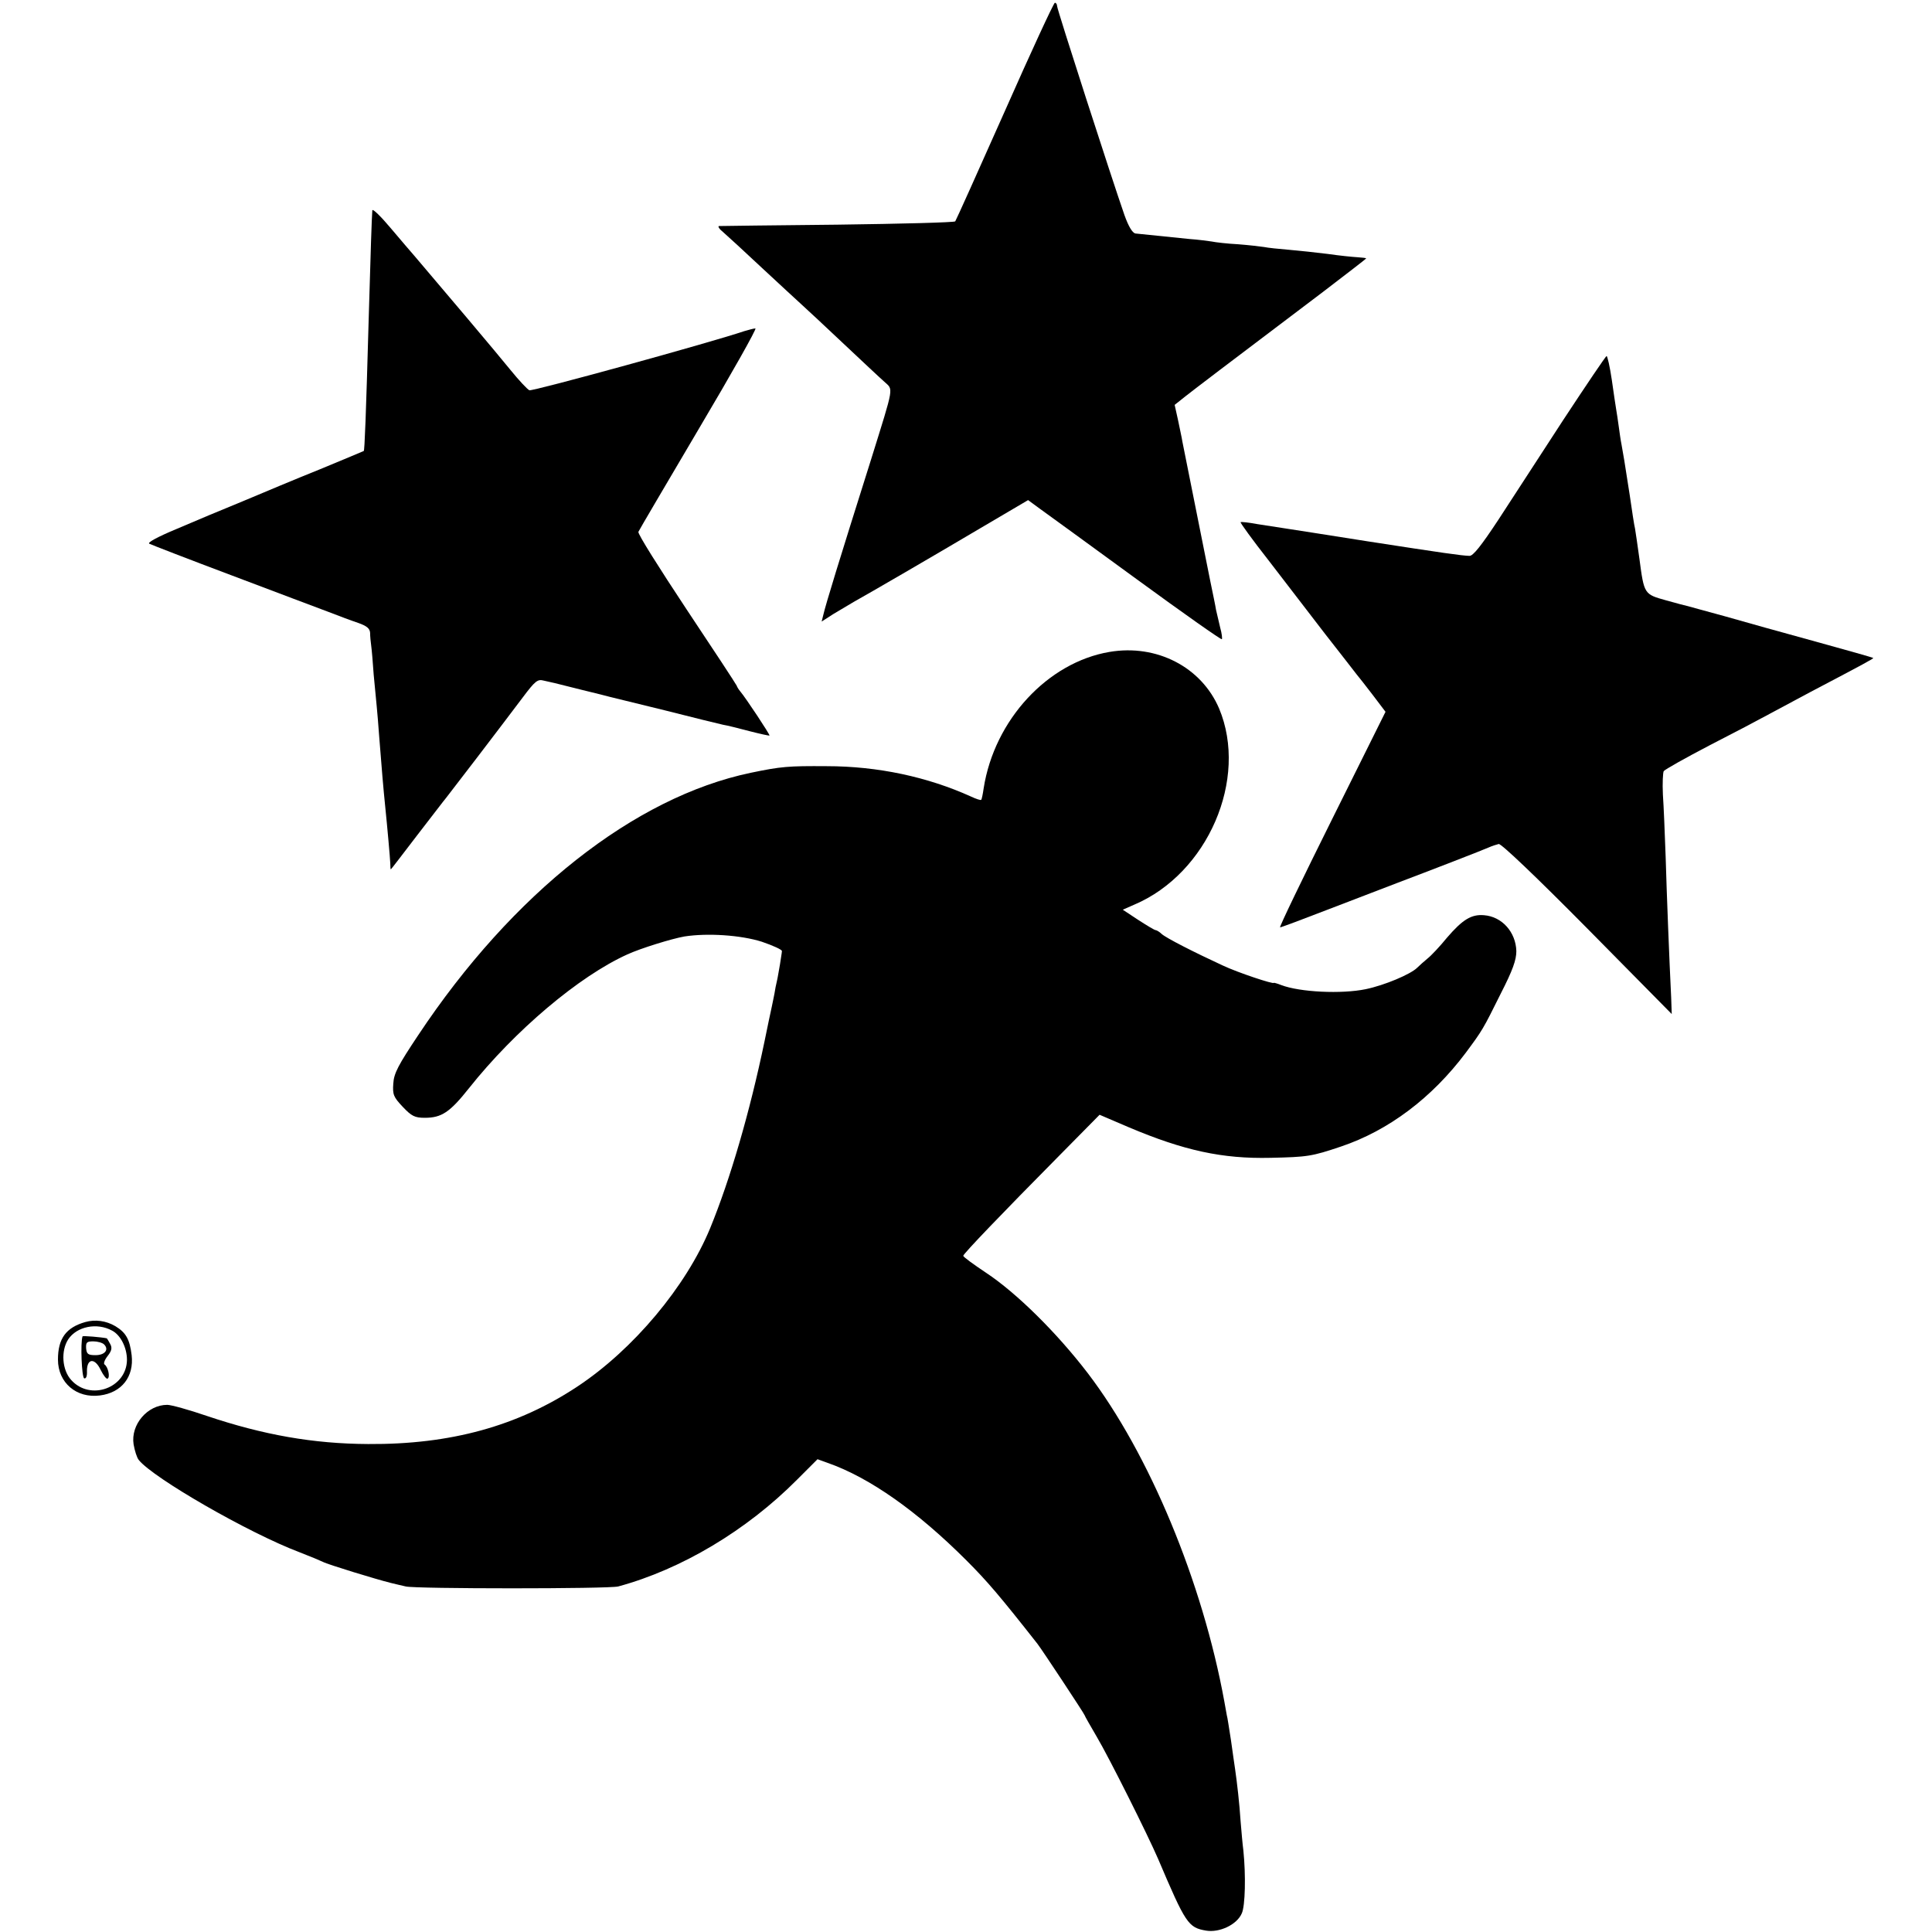 <?xml version="1.0" standalone="no"?>
<!DOCTYPE svg PUBLIC "-//W3C//DTD SVG 20010904//EN"
 "http://www.w3.org/TR/2001/REC-SVG-20010904/DTD/svg10.dtd">
<svg version="1.0" xmlns="http://www.w3.org/2000/svg"
 width="700pt" height="700pt" viewBox="0 0 700 700"
 preserveAspectRatio="xMidYMid meet">
<g transform="translate(0,700) scale(0.1,-0.1)"
fill="#000000" stroke="none">
<path d="M3641 6598 c-96 -216 -177 -396 -180 -400 -3 -4 -195 -9 -426 -12
-231 -2 -424 -5 -430 -5 -5 -1 1 -11 15 -22 14 -12 77 -70 140 -129 63 -59
129 -119 145 -134 17 -15 84 -78 150 -140 66 -62 133 -125 149 -139 33 -31 37
-9 -48 -282 -118 -374 -164 -524 -173 -563 l-6 -24 42 27 c23 14 57 34 74 44
61 34 283 163 457 266 l175 103 45 -33 c25 -18 182 -132 349 -254 167 -122
306 -220 308 -217 2 2 0 21 -6 42 -5 22 -12 50 -15 64 -2 14 -12 61 -21 105
-9 44 -18 91 -21 105 -3 14 -21 104 -40 200 -19 96 -37 186 -40 200 -2 14 -10
49 -16 79 l-12 54 39 31 c37 29 122 94 498 378 86 66 157 120 157 122 0 1 -15
3 -32 4 -18 1 -67 6 -108 12 -41 5 -104 12 -140 15 -36 3 -76 7 -90 10 -13 2
-55 7 -94 10 -39 2 -82 7 -96 10 -14 2 -50 7 -80 9 -100 10 -179 18 -196 20
-11 2 -25 25 -40 67 -45 129 -244 745 -244 757 0 7 -4 12 -8 12 -4 0 -86 -177
-181 -392z"/>
<path d="M1349 6238 c-2 -25 -6 -143 -13 -388 -10 -359 -15 -483 -18 -484 -2
-1 -73 -31 -158 -66 -85 -34 -211 -87 -280 -116 -69 -28 -176 -73 -239 -100
-72 -30 -108 -50 -100 -54 8 -4 142 -56 299 -115 157 -59 314 -119 350 -132
36 -14 84 -32 108 -40 31 -11 42 -20 43 -36 0 -12 2 -33 4 -47 2 -14 6 -61 9
-105 4 -44 9 -96 11 -115 2 -19 6 -69 9 -110 8 -104 16 -198 21 -245 9 -88 18
-191 19 -212 0 -13 1 -23 2 -23 1 0 43 55 95 123 52 67 99 129 106 137 13 16
192 250 277 363 45 60 54 67 76 61 14 -3 32 -7 40 -9 8 -2 53 -13 100 -25 47
-11 92 -23 100 -25 8 -2 98 -24 200 -49 102 -26 196 -49 210 -52 14 -2 57 -13
95 -23 39 -10 71 -17 73 -16 3 2 -87 138 -106 160 -5 6 -11 15 -13 21 -2 5
-84 130 -182 277 -98 148 -177 273 -174 280 3 7 102 175 220 375 118 199 210
362 204 362 -6 0 -24 -5 -41 -10 -121 -41 -768 -219 -778 -214 -7 3 -38 36
-68 73 -45 56 -264 315 -346 411 -12 14 -52 60 -88 103 -36 43 -66 72 -67 65z"/>
<path d="M5665 5480 c-82 -127 -189 -290 -236 -363 -62 -94 -92 -132 -105
-131 -30 1 -93 10 -371 53 -145 23 -280 44 -300 47 -21 3 -64 10 -97 15 -32 6
-60 9 -61 7 -2 -2 43 -64 101 -138 57 -74 150 -195 206 -268 57 -73 108 -138
113 -145 6 -7 32 -40 58 -74 l47 -62 -194 -390 c-107 -215 -192 -391 -188
-391 4 0 84 30 177 66 94 36 204 78 245 94 119 45 313 120 335 130 11 5 27 10
35 12 8 3 135 -118 321 -306 l306 -310 -2 59 c-7 143 -16 371 -20 510 -3 83
-7 184 -10 226 -2 41 0 80 3 85 4 6 79 48 167 94 88 45 183 95 210 110 28 15
97 52 155 83 198 104 229 121 227 123 -2 2 -95 28 -207 59 -113 31 -261 72
-330 92 -69 19 -129 35 -135 37 -5 1 -41 10 -79 21 -79 22 -79 22 -96 150 -7
50 -14 99 -16 110 -3 11 -11 65 -19 120 -19 123 -24 153 -30 185 -3 14 -7 43
-10 65 -3 22 -7 49 -9 60 -2 11 -9 59 -16 108 -7 48 -16 87 -19 87 -3 0 -73
-104 -156 -230z"/>
<path d="M4020 4638 c-224 -38 -417 -246 -456 -494 -3 -21 -7 -41 -9 -42 -2
-2 -18 3 -37 12 -157 71 -337 110 -523 110 -138 1 -165 -1 -275 -24 -421 -88
-863 -436 -1205 -951 -72 -108 -88 -138 -90 -175 -3 -40 1 -49 34 -84 32 -34
44 -40 80 -40 61 0 91 20 160 107 166 209 399 406 574 485 48 22 161 57 207
65 84 13 204 5 280 -19 41 -14 74 -29 73 -34 0 -5 -4 -27 -7 -48 -4 -21 -8
-48 -11 -60 -3 -12 -7 -32 -9 -46 -3 -14 -7 -36 -10 -49 -3 -14 -15 -69 -26
-124 -53 -255 -124 -499 -197 -677 -87 -211 -278 -439 -480 -573 -217 -144
-460 -211 -759 -209 -199 1 -380 33 -585 102 -64 22 -129 40 -143 40 -72 0
-133 -72 -122 -143 4 -23 12 -49 19 -57 52 -65 397 -264 582 -334 39 -15 77
-31 85 -35 16 -9 196 -64 245 -76 17 -4 41 -10 55 -13 33 -9 738 -9 770 0 229
62 465 203 647 386 l75 75 36 -13 c152 -53 325 -175 504 -354 75 -75 121 -129
257 -302 15 -19 171 -255 171 -259 0 -2 20 -37 44 -78 45 -76 184 -354 222
-442 100 -235 109 -249 174 -260 48 -8 111 21 129 62 13 27 15 140 6 228 -3
22 -7 69 -10 105 -4 64 -13 142 -20 190 -2 14 -9 61 -15 105 -7 44 -13 85 -15
90 -1 6 -5 28 -9 50 -79 433 -272 898 -495 1190 -111 145 -257 290 -369 364
-45 30 -82 57 -82 61 0 7 142 155 343 358 l151 153 105 -45 c201 -85 340 -115
514 -111 135 3 149 5 256 41 172 58 329 176 452 340 60 81 62 84 126 213 44
86 57 123 57 155 -2 69 -52 125 -117 130 -46 4 -78 -16 -134 -81 -26 -32 -58
-66 -71 -76 -12 -10 -29 -25 -37 -33 -24 -24 -119 -64 -187 -78 -87 -18 -238
-11 -306 15 -15 6 -27 9 -27 8 0 -6 -130 37 -185 63 -104 48 -204 99 -221 114
-8 8 -19 14 -22 14 -4 0 -32 17 -63 37 l-56 37 41 18 c267 113 415 456 308
711 -64 150 -226 234 -397 205z"/>
<path d="M309 2210 c-70 -20 -99 -60 -99 -136 0 -84 67 -141 152 -130 79 10
124 68 115 146 -7 58 -21 82 -59 105 -34 20 -73 25 -109 15z m97 -31 c31 -16
54 -62 54 -106 -1 -102 -133 -150 -202 -73 -33 36 -38 105 -11 147 31 47 104
62 159 32z"/>
<path d="M299 2158 c-8 -23 -3 -148 6 -152 7 -2 11 8 10 27 0 46 29 48 50 3
10 -20 21 -34 25 -31 10 6 1 43 -11 51 -5 3 0 17 11 31 15 19 17 30 9 44 -5
10 -11 19 -12 20 -18 4 -87 10 -88 7z m78 -29 c19 -19 3 -39 -31 -39 -27 0
-32 4 -34 25 -1 21 2 25 26 25 15 0 33 -5 39 -11z"/>
</g>
</svg>
